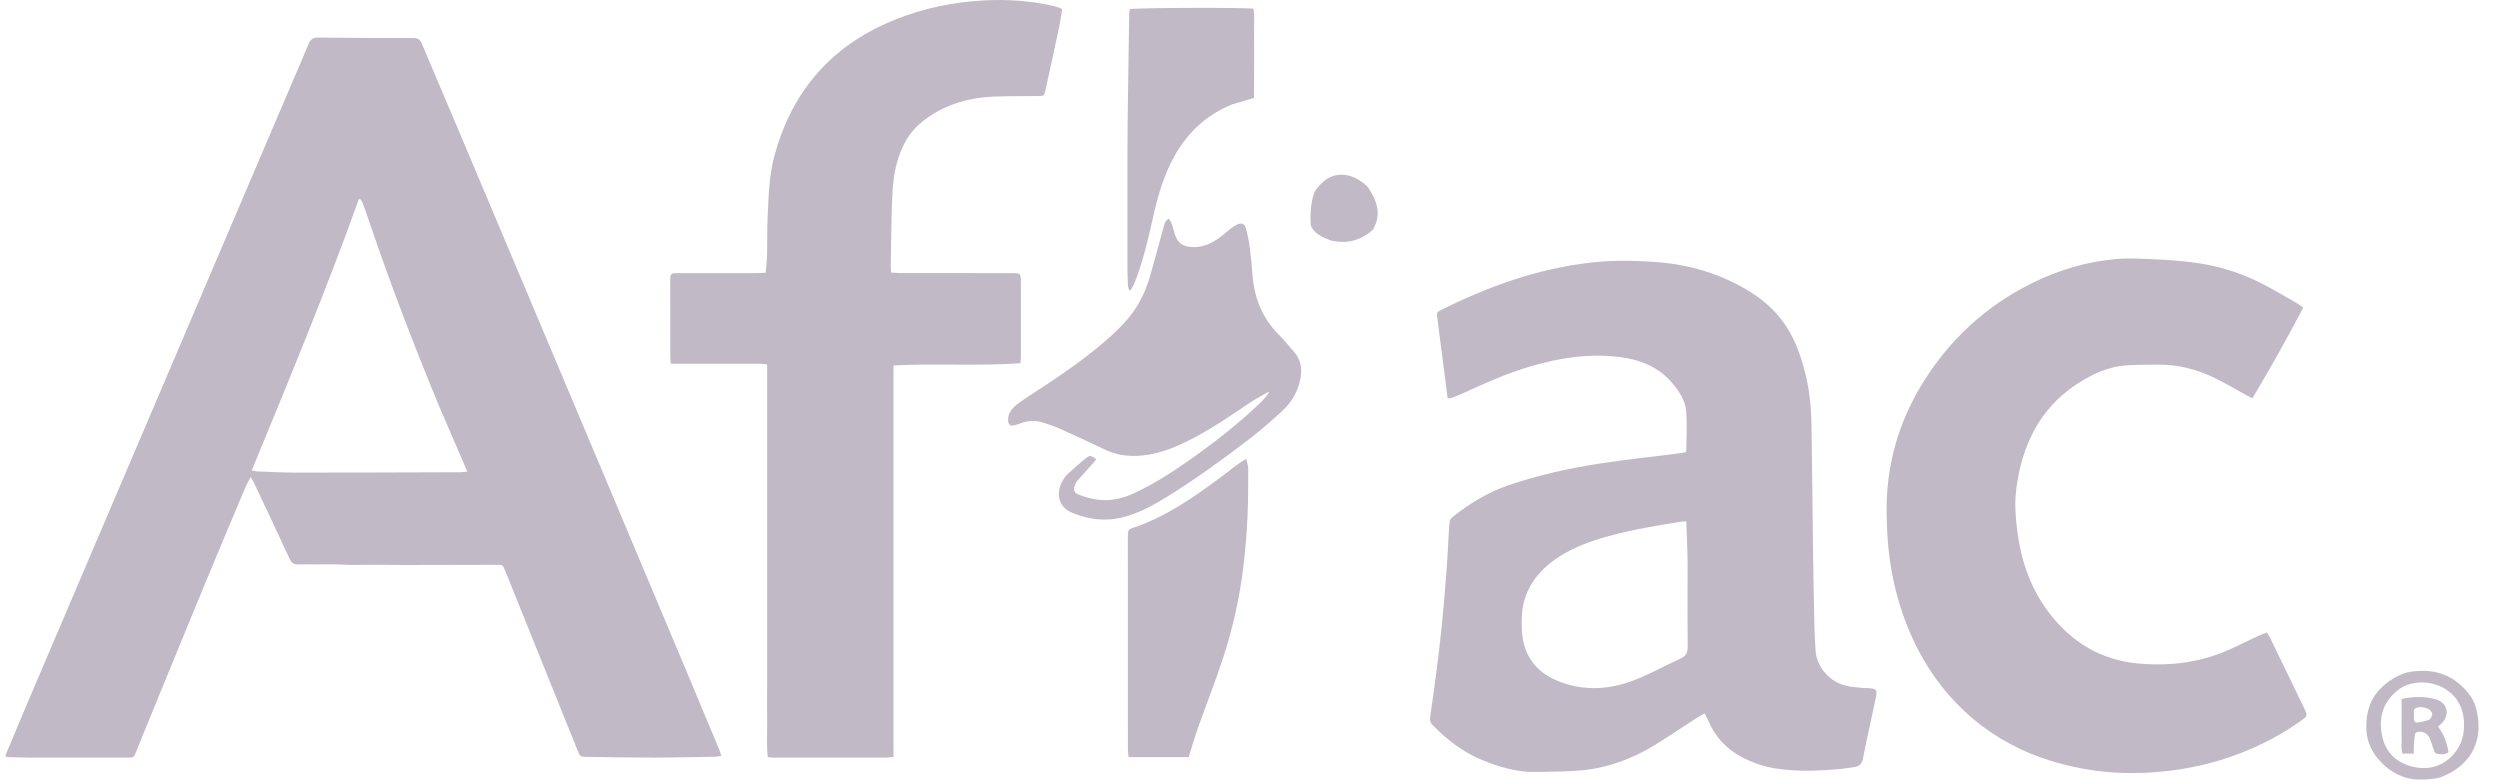 <svg width="93" height="29" viewBox="0 0 93 29" fill="none" xmlns="http://www.w3.org/2000/svg">
<path d="M0.211 28.08C0.444 27.523 0.675 26.965 0.911 26.41C1.76 24.417 2.61 22.424 3.459 20.432C4.256 18.566 5.053 16.7 5.849 14.834C6.664 12.923 7.478 11.011 8.293 9.101C9.14 7.116 9.989 5.132 10.836 3.147C11.051 2.644 11.271 2.142 11.478 1.635C11.548 1.462 11.646 1.396 11.842 1.398C13.024 1.413 14.206 1.417 15.388 1.415C15.557 1.415 15.633 1.482 15.693 1.625C16.044 2.464 16.405 3.3 16.759 4.138C17.562 6.036 18.363 7.936 19.163 9.835C20.14 12.15 21.116 14.464 22.091 16.779C23.232 19.488 24.372 22.197 25.511 24.906C25.929 25.9 26.344 26.896 26.759 27.892C26.786 27.956 26.803 28.025 26.834 28.119C26.734 28.132 26.657 28.149 26.58 28.151C25.823 28.163 25.065 28.182 24.307 28.182C23.493 28.183 22.678 28.167 21.863 28.157C21.578 28.154 21.58 28.15 21.477 27.894C20.825 26.273 20.171 24.653 19.518 23.033C19.277 22.435 19.038 21.837 18.797 21.24C18.706 21.013 18.705 21.011 18.461 21.011C17.304 21.013 16.147 21.017 14.989 21.018C14.411 21.018 13.832 21.004 13.254 21.014C12.89 21.02 12.529 20.983 12.166 20.992C11.807 21.002 11.448 20.987 11.09 20.997C10.925 21.002 10.845 20.939 10.777 20.794C10.348 19.865 9.91 18.941 9.474 18.016C9.438 17.939 9.392 17.866 9.325 17.747C9.249 17.892 9.186 17.993 9.141 18.1C8.635 19.302 8.127 20.504 7.628 21.709C6.86 23.569 6.098 25.433 5.334 27.295C5.245 27.511 5.162 27.729 5.074 27.945C4.977 28.183 4.976 28.184 4.723 28.184C3.696 28.185 2.669 28.185 1.642 28.184C1.186 28.184 0.729 28.183 0.248 28.164C0.219 28.124 0.215 28.102 0.211 28.08ZM16.338 15.118C15.417 12.886 14.546 10.635 13.771 8.348C13.684 8.089 13.594 7.831 13.5 7.574C13.478 7.514 13.437 7.461 13.405 7.405C13.386 7.408 13.367 7.411 13.348 7.414C12.128 10.81 10.749 14.145 9.366 17.496C9.44 17.514 9.485 17.532 9.53 17.534C10.018 17.552 10.506 17.581 10.993 17.581C13.047 17.582 15.1 17.574 17.153 17.567C17.222 17.567 17.291 17.553 17.384 17.543C17.033 16.728 16.693 15.94 16.338 15.118Z" fill="#C2B9C6"/>
<path d="M68.853 25.546C69.019 25.564 69.165 25.58 69.31 25.593C69.367 25.598 69.425 25.592 69.481 25.596C69.814 25.617 69.846 25.653 69.777 25.977C69.618 26.732 69.447 27.484 69.296 28.24C69.257 28.436 69.153 28.512 68.974 28.535C68.812 28.556 68.652 28.588 68.49 28.603C67.671 28.678 66.85 28.716 66.032 28.583C65.596 28.513 65.18 28.369 64.79 28.161C64.217 27.857 63.803 27.407 63.55 26.814C63.513 26.727 63.466 26.645 63.411 26.536C63.296 26.604 63.198 26.656 63.105 26.716C62.58 27.054 62.064 27.407 61.531 27.732C60.702 28.235 59.803 28.567 58.83 28.658C58.281 28.71 57.726 28.7 57.173 28.717C56.465 28.74 55.805 28.541 55.16 28.284C54.428 27.992 53.829 27.516 53.284 26.964C53.19 26.869 53.186 26.769 53.203 26.654C53.276 26.137 53.354 25.621 53.42 25.104C53.501 24.467 53.581 23.829 53.644 23.191C53.714 22.488 53.768 21.784 53.821 21.08C53.852 20.672 53.867 20.263 53.892 19.854C53.901 19.702 53.907 19.549 53.93 19.399C53.938 19.343 53.977 19.278 54.022 19.242C54.654 18.739 55.334 18.319 56.106 18.055C57.217 17.674 58.361 17.419 59.521 17.242C60.509 17.092 61.504 16.986 62.497 16.86C62.568 16.851 62.638 16.837 62.697 16.827C62.715 16.797 62.73 16.784 62.73 16.77C62.733 16.289 62.762 15.805 62.729 15.325C62.7 14.905 62.466 14.552 62.195 14.236C61.682 13.637 60.994 13.37 60.227 13.278C59.084 13.141 57.971 13.317 56.88 13.645C56.005 13.908 55.174 14.281 54.347 14.663C54.223 14.721 54.092 14.767 53.962 14.813C53.934 14.823 53.9 14.815 53.852 14.815C53.833 14.665 53.815 14.523 53.797 14.382C53.688 13.53 53.579 12.678 53.468 11.827C53.443 11.633 53.444 11.613 53.623 11.524C55.365 10.655 57.18 10.005 59.129 9.773C59.931 9.677 60.735 9.688 61.542 9.743C62.513 9.809 63.441 10.025 64.32 10.432C65.187 10.834 65.955 11.363 66.476 12.184C66.827 12.737 67.024 13.347 67.177 13.974C67.333 14.618 67.382 15.274 67.391 15.934C67.411 17.364 67.423 18.794 67.442 20.224C67.455 21.204 67.471 22.184 67.492 23.163C67.499 23.516 67.518 23.869 67.541 24.222C67.578 24.774 68.022 25.314 68.571 25.48C68.656 25.506 68.745 25.523 68.853 25.546ZM62.778 21.316C62.792 20.677 62.748 20.04 62.729 19.393C62.635 19.4 62.57 19.4 62.507 19.41C61.608 19.557 60.709 19.703 59.83 19.946C59.193 20.122 58.573 20.343 58.014 20.701C57.447 21.062 56.998 21.525 56.761 22.164C56.606 22.581 56.594 23.012 56.615 23.446C56.658 24.334 57.096 24.972 57.919 25.319C58.873 25.72 59.85 25.666 60.797 25.301C61.386 25.074 61.942 24.762 62.516 24.496C62.709 24.406 62.785 24.279 62.782 24.064C62.771 23.164 62.778 22.264 62.778 21.316Z" fill="#C2B9C6"/>
<path d="M28.537 24.235C28.537 20.667 28.537 17.122 28.537 13.554C28.413 13.545 28.319 13.532 28.225 13.532C27.247 13.53 26.268 13.531 25.29 13.531C25.186 13.531 25.081 13.531 24.953 13.531C24.945 13.418 24.934 13.333 24.934 13.248C24.933 12.315 24.933 11.382 24.933 10.449C24.933 10.401 24.935 10.352 24.936 10.304C24.939 10.217 24.988 10.171 25.073 10.165C25.146 10.159 25.219 10.16 25.292 10.16C26.236 10.16 27.181 10.161 28.125 10.16C28.237 10.16 28.349 10.15 28.483 10.144C28.502 9.908 28.529 9.687 28.535 9.466C28.547 9 28.534 8.533 28.556 8.067C28.593 7.298 28.61 6.523 28.814 5.774C29.428 3.514 30.781 1.855 32.954 0.877C33.956 0.426 35.01 0.161 36.105 0.053C37.124 -0.047 38.137 -0.012 39.14 0.21C39.227 0.229 39.313 0.256 39.398 0.283C39.428 0.293 39.454 0.312 39.511 0.343C39.473 0.573 39.443 0.81 39.393 1.042C39.23 1.813 39.061 2.582 38.891 3.351C38.842 3.572 38.837 3.572 38.597 3.574C38.051 3.58 37.505 3.57 36.959 3.594C35.949 3.639 35.021 3.927 34.238 4.584C33.836 4.921 33.591 5.362 33.428 5.852C33.263 6.346 33.21 6.858 33.19 7.371C33.156 8.205 33.151 9.041 33.136 9.877C33.134 9.955 33.144 10.034 33.15 10.137C33.273 10.145 33.383 10.158 33.494 10.158C34.864 10.16 36.233 10.159 37.603 10.16C37.977 10.16 37.977 10.161 37.977 10.532C37.978 11.425 37.978 12.318 37.977 13.21C37.977 13.305 37.968 13.399 37.962 13.512C36.386 13.623 34.824 13.514 33.238 13.593C33.238 18.456 33.238 23.293 33.238 28.153C33.142 28.166 33.073 28.183 33.004 28.183C31.585 28.184 30.167 28.184 28.748 28.183C28.693 28.183 28.637 28.172 28.559 28.163C28.512 27.727 28.544 27.295 28.538 26.865C28.532 26.431 28.537 25.997 28.537 25.562C28.537 25.128 28.537 24.694 28.537 24.235Z" fill="#C2B9C6"/>
<path d="M75.56 28.044C74.499 27.606 73.582 26.989 72.799 26.184C72.006 25.369 71.414 24.423 70.985 23.375C70.533 22.27 70.283 21.121 70.213 19.933C70.195 19.629 70.183 19.324 70.181 19.019C70.171 17.322 70.612 15.744 71.498 14.293C72.502 12.65 73.867 11.38 75.613 10.522C76.599 10.037 77.643 9.727 78.741 9.634C79.233 9.593 79.734 9.629 80.229 9.65C80.652 9.668 81.074 9.702 81.494 9.751C82.366 9.854 83.204 10.092 83.991 10.473C84.501 10.72 84.985 11.021 85.48 11.3C85.543 11.335 85.597 11.384 85.68 11.444C85.084 12.582 84.457 13.695 83.788 14.82C83.69 14.768 83.607 14.724 83.525 14.679C83.148 14.473 82.778 14.252 82.391 14.063C81.726 13.738 81.02 13.556 80.272 13.564C79.865 13.569 79.457 13.564 79.052 13.597C78.429 13.647 77.873 13.901 77.353 14.227C76.121 15.001 75.427 16.135 75.122 17.521C75.013 18.017 74.947 18.52 74.976 19.028C75.055 20.4 75.377 21.698 76.239 22.815C77.068 23.889 78.144 24.55 79.526 24.68C80.793 24.8 82.01 24.623 83.158 24.06C83.442 23.921 83.729 23.786 84.016 23.652C84.111 23.609 84.211 23.577 84.33 23.531C84.384 23.624 84.436 23.703 84.477 23.787C84.896 24.65 85.314 25.513 85.73 26.376C85.843 26.61 85.837 26.639 85.621 26.795C85.06 27.199 84.458 27.536 83.826 27.818C82.672 28.333 81.458 28.625 80.197 28.724C78.749 28.838 77.338 28.672 75.966 28.196C75.835 28.151 75.707 28.1 75.56 28.044Z" fill="#C2B9C6"/>
<path d="M47.178 14.58C46.935 14.724 46.683 14.854 46.45 15.012C45.765 15.477 45.08 15.941 44.343 16.324C43.822 16.594 43.285 16.824 42.699 16.918C42.156 17.003 41.628 16.972 41.123 16.733C40.572 16.473 40.021 16.214 39.465 15.964C39.251 15.868 39.027 15.791 38.803 15.72C38.523 15.633 38.241 15.643 37.965 15.747C37.919 15.764 37.873 15.781 37.826 15.793C37.725 15.82 37.598 15.878 37.535 15.771C37.49 15.693 37.494 15.568 37.518 15.473C37.564 15.288 37.694 15.147 37.844 15.033C38.005 14.911 38.175 14.799 38.345 14.689C39.359 14.03 40.364 13.359 41.268 12.554C41.613 12.246 41.938 11.919 42.2 11.537C42.467 11.147 42.652 10.718 42.783 10.269C42.959 9.667 43.114 9.059 43.284 8.456C43.315 8.345 43.328 8.215 43.485 8.132C43.525 8.208 43.572 8.276 43.599 8.352C43.646 8.488 43.672 8.632 43.722 8.767C43.832 9.06 44.019 9.172 44.336 9.19C44.764 9.215 45.11 9.039 45.432 8.791C45.547 8.702 45.654 8.602 45.769 8.513C45.846 8.454 45.927 8.397 46.014 8.355C46.182 8.274 46.302 8.317 46.35 8.499C46.414 8.739 46.461 8.985 46.494 9.231C46.538 9.565 46.568 9.901 46.594 10.236C46.662 11.091 46.963 11.842 47.581 12.46C47.781 12.66 47.959 12.881 48.144 13.095C48.396 13.386 48.444 13.721 48.375 14.089C48.285 14.568 48.047 14.966 47.696 15.29C47.298 15.657 46.888 16.014 46.458 16.344C45.475 17.099 44.469 17.827 43.413 18.481C42.908 18.793 42.387 19.078 41.807 19.233C41.145 19.409 40.502 19.335 39.874 19.07C39.299 18.827 39.312 18.259 39.52 17.898C39.572 17.808 39.63 17.716 39.706 17.646C39.931 17.438 40.159 17.232 40.4 17.042C40.549 16.925 40.584 16.942 40.783 17.089C40.721 17.16 40.662 17.232 40.599 17.302C40.427 17.494 40.252 17.683 40.082 17.877C40.045 17.919 40.018 17.971 39.996 18.022C39.917 18.204 39.943 18.325 40.126 18.399C40.335 18.483 40.557 18.546 40.78 18.58C41.286 18.659 41.762 18.549 42.224 18.331C42.962 17.981 43.643 17.544 44.305 17.074C45.225 16.422 46.113 15.73 46.923 14.946C47.021 14.851 47.103 14.74 47.203 14.614C47.201 14.588 47.189 14.584 47.178 14.58Z" fill="#C2B9C6"/>
<path d="M45.352 17.798C45.686 17.558 45.975 17.285 46.36 17.07C46.39 17.214 46.435 17.327 46.435 17.441C46.433 18.043 46.435 18.645 46.406 19.246C46.376 19.847 46.328 20.448 46.258 21.045C46.116 22.245 45.849 23.422 45.469 24.569C45.19 25.409 44.864 26.232 44.568 27.066C44.442 27.42 44.339 27.782 44.218 28.166C43.502 28.166 42.757 28.166 41.981 28.166C41.973 28.063 41.957 27.963 41.957 27.863C41.956 25.732 41.956 23.601 41.956 21.47C41.956 20.947 41.958 20.424 41.955 19.902C41.954 19.777 41.976 19.691 42.115 19.645C43.318 19.255 44.336 18.544 45.352 17.798Z" fill="#C2B9C6"/>
<path d="M45.829 3.886C44.852 4.285 44.155 4.957 43.667 5.849C43.3 6.519 43.084 7.241 42.917 7.982C42.727 8.828 42.537 9.676 42.219 10.488C42.178 10.595 42.115 10.695 42.063 10.798C42.042 10.795 42.022 10.792 42.001 10.79C41.986 10.726 41.961 10.662 41.958 10.597C41.948 10.381 41.941 10.164 41.94 9.947C41.939 8.62 41.938 7.294 41.94 5.968C41.941 5.276 41.948 4.585 41.956 3.894C41.971 2.778 41.988 1.661 42.006 0.545C42.007 0.475 42.018 0.405 42.025 0.341C42.222 0.288 46.284 0.273 46.635 0.324C46.672 0.682 46.646 1.049 46.651 1.414C46.656 1.792 46.652 2.17 46.652 2.547C46.651 2.915 46.651 3.283 46.65 3.641C46.359 3.728 46.102 3.803 45.829 3.886Z" fill="#C2B9C6"/>
<path d="M89.516 25.019C90.44 24.83 91.215 25.047 91.807 25.766C91.938 25.924 92.048 26.118 92.101 26.314C92.421 27.478 91.975 28.432 90.864 28.885C90.625 28.982 90.34 28.992 90.075 28.999C89.549 29.014 89.091 28.827 88.701 28.475C88.279 28.095 88.037 27.642 88.028 27.062C88.02 26.506 88.157 26.016 88.558 25.612C88.825 25.344 89.135 25.145 89.516 25.019ZM89.238 25.645C88.648 26.089 88.47 26.69 88.615 27.379C88.738 27.96 89.116 28.352 89.701 28.508C90.298 28.666 90.835 28.537 91.258 28.075C91.587 27.715 91.692 27.282 91.657 26.803C91.557 25.444 90.022 25.075 89.238 25.645Z" fill="#C2B9C6"/>
<path d="M50.167 8.636C49.91 9.005 49.549 9.061 49.253 8.779C49.178 8.707 49.11 8.591 49.106 8.492C49.098 8.246 49.108 7.995 49.15 7.753C49.175 7.612 49.255 7.465 49.35 7.353C49.51 7.165 49.723 7.163 49.907 7.327C49.984 7.395 50.059 7.479 50.098 7.571C50.241 7.91 50.312 8.258 50.167 8.636Z" fill="#C2B9C6"/>
<path d="M0.202 28.09C0.215 28.102 0.219 28.124 0.225 28.163C0.216 28.153 0.205 28.126 0.202 28.09Z" fill="#C2B9C6"/>
<path d="M47.185 14.587C47.189 14.584 47.201 14.588 47.209 14.599C47.206 14.606 47.192 14.593 47.185 14.587Z" fill="#C2B9C6"/>
<path d="M89.338 27.468C89.339 26.964 89.34 26.484 89.34 26.002C89.794 25.899 90.213 25.902 90.624 26.019C91.034 26.136 91.144 26.57 90.857 26.879C90.813 26.925 90.764 26.967 90.695 27.032C90.913 27.31 91.023 27.632 91.087 27.98C90.945 28.101 90.781 28.061 90.627 28.033C90.586 28.025 90.553 27.936 90.531 27.879C90.479 27.745 90.445 27.602 90.387 27.471C90.316 27.311 90.19 27.22 90.004 27.221C89.898 27.221 89.834 27.258 89.827 27.371C89.82 27.491 89.803 27.61 89.796 27.73C89.791 27.824 89.795 27.919 89.795 28.034C89.639 28.034 89.514 28.034 89.378 28.034C89.304 27.858 89.353 27.672 89.338 27.468ZM90.379 26.774C90.489 26.639 90.504 26.554 90.436 26.459C90.351 26.341 90.073 26.267 89.896 26.328C89.733 26.385 89.818 26.531 89.797 26.639C89.791 26.669 89.798 26.702 89.798 26.734C89.797 26.834 89.851 26.89 89.948 26.876C90.082 26.858 90.214 26.823 90.379 26.774Z" fill="#C2B9C6"/>
<path d="M51.075 8.541C50.515 9.068 49.725 9.148 49.077 8.745C48.913 8.643 48.764 8.476 48.756 8.336C48.737 7.984 48.759 7.626 48.852 7.28C48.907 7.078 49.081 6.868 49.289 6.708C49.638 6.439 50.105 6.436 50.508 6.671C50.675 6.768 50.84 6.888 50.925 7.02C51.238 7.503 51.393 8.002 51.075 8.541Z" fill="#C2B9C6"/>
</svg>
